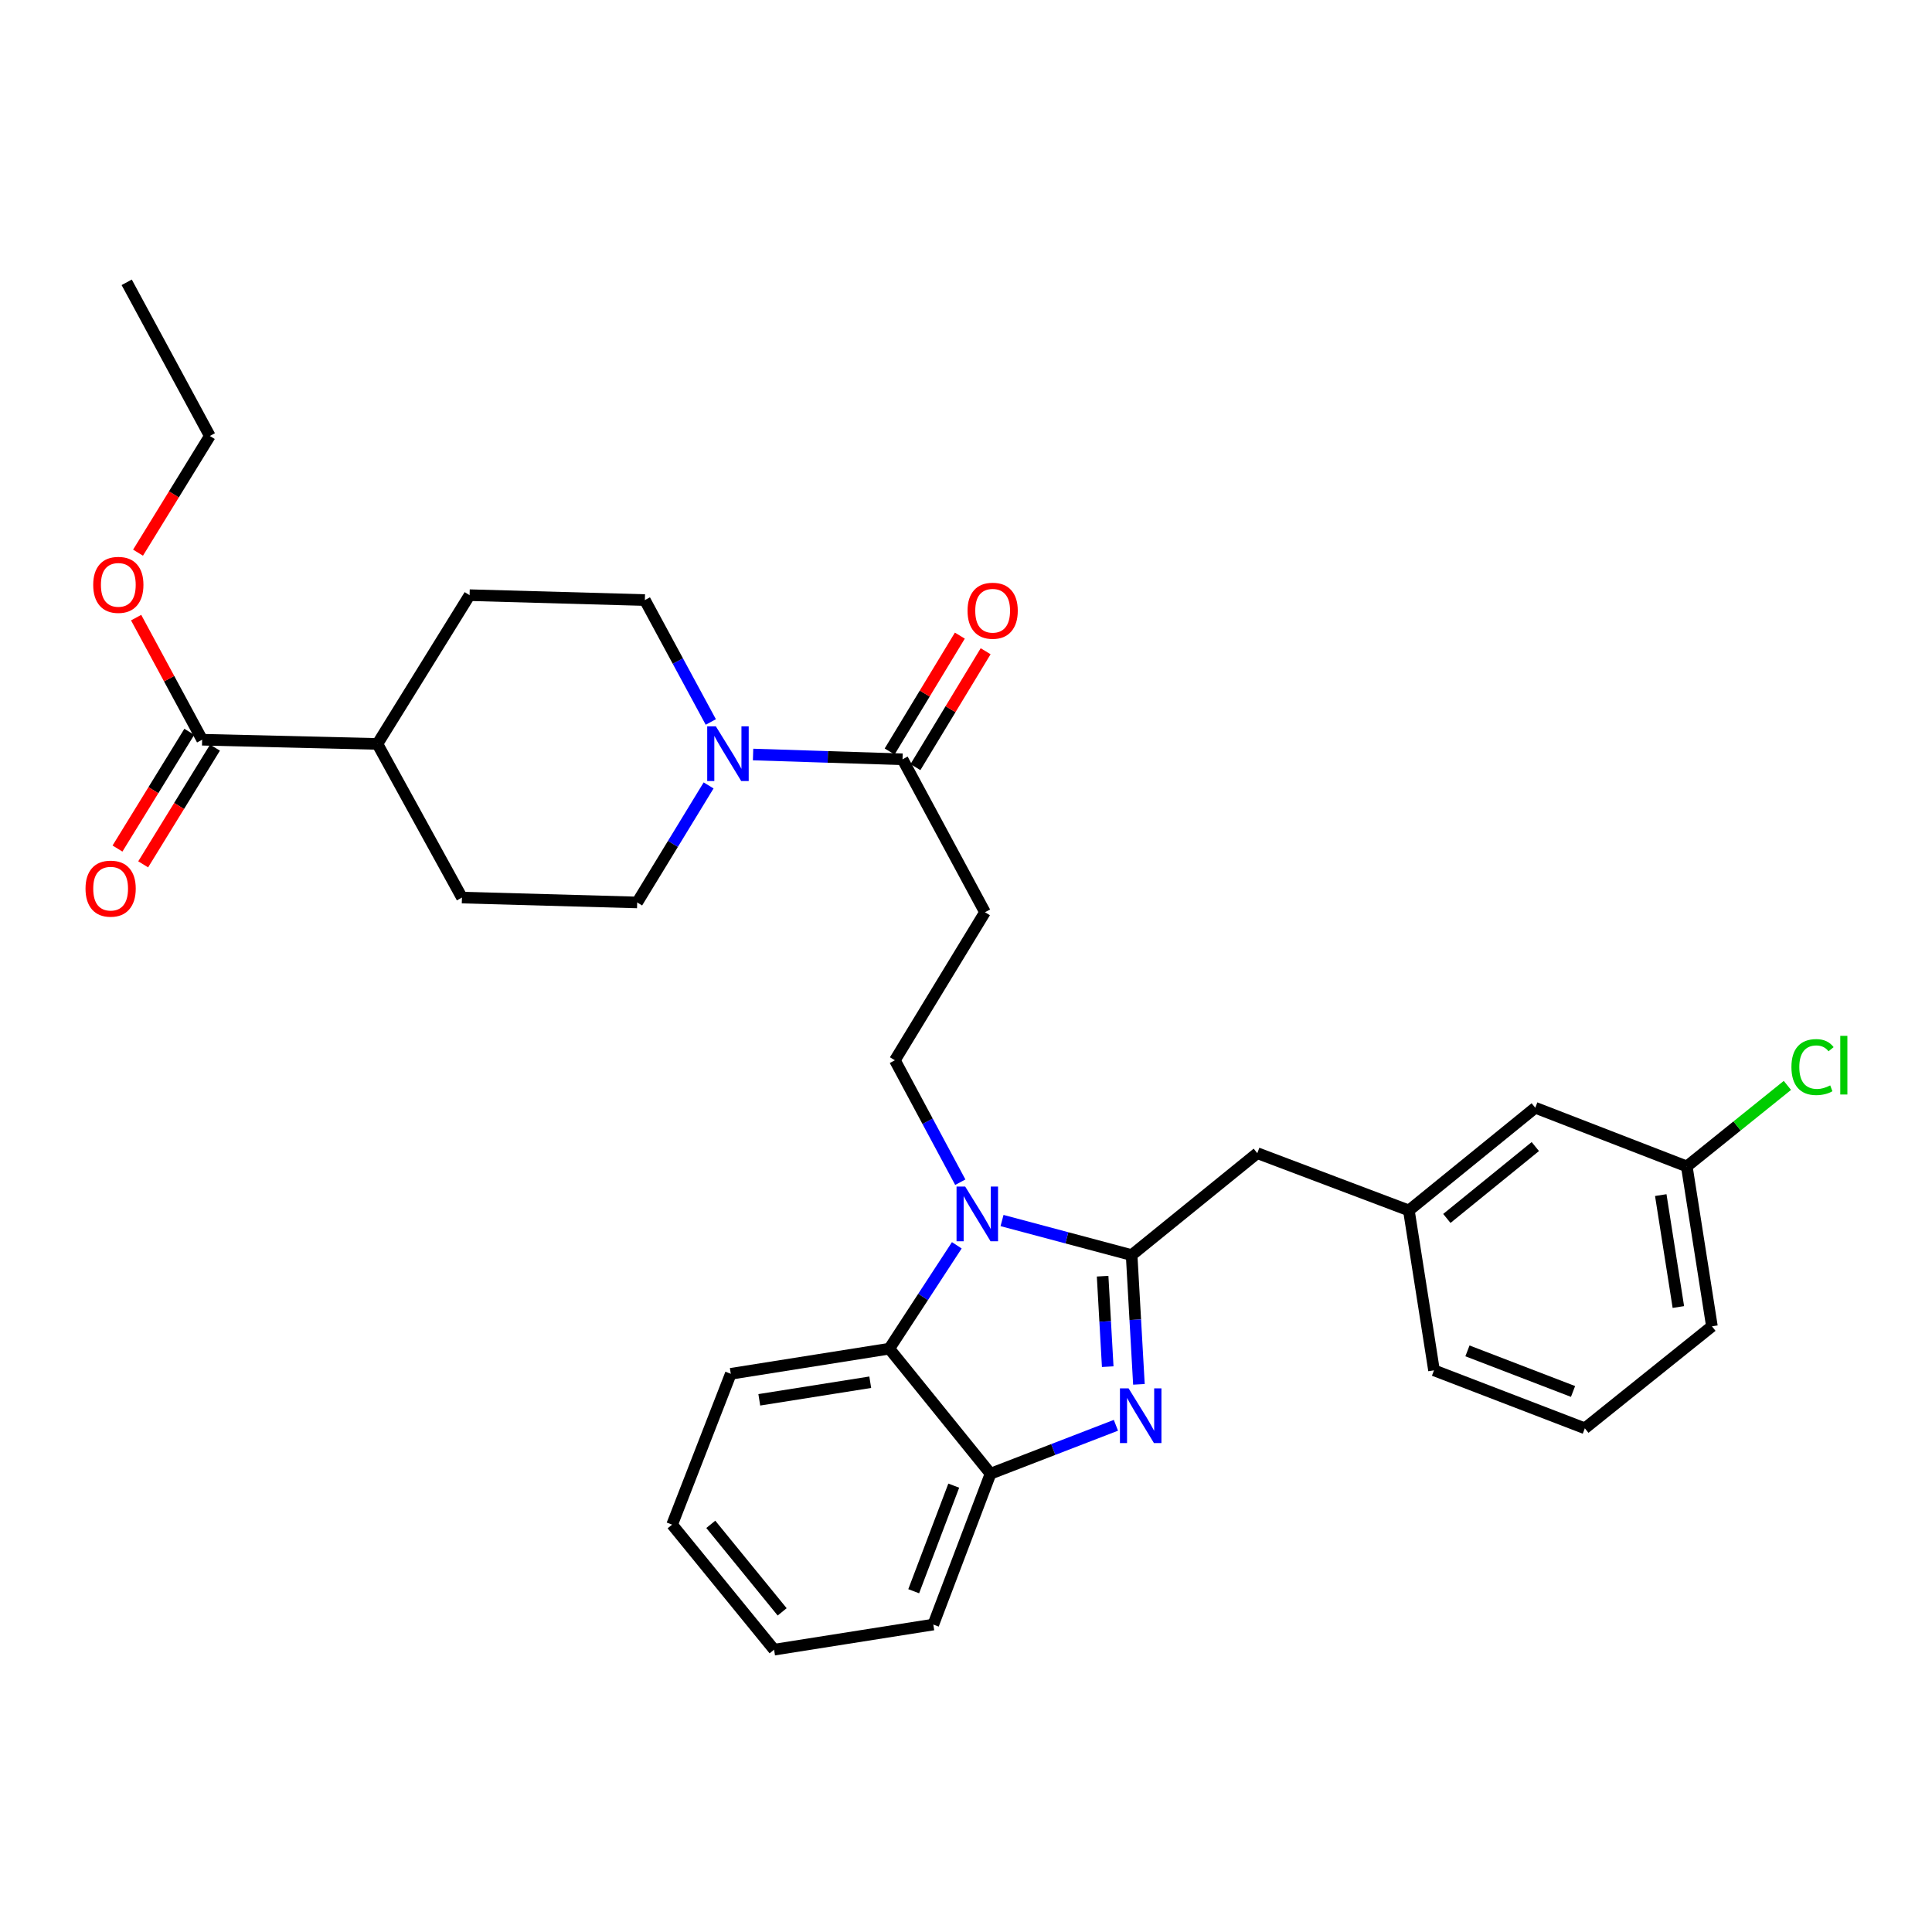 <?xml version='1.0' encoding='iso-8859-1'?>
<svg version='1.1' baseProfile='full'
              xmlns='http://www.w3.org/2000/svg'
                      xmlns:rdkit='http://www.rdkit.org/xml'
                      xmlns:xlink='http://www.w3.org/1999/xlink'
                  xml:space='preserve'
width='1000px' height='1000px' viewBox='0 0 1000 1000'>
<!-- END OF HEADER -->
<rect style='opacity:1.0;fill:#FFFFFF;stroke:none' width='1000' height='1000' x='0' y='0'> </rect>
<path class='bond-0' d='M 585.73,649.641 L 552.191,640.692' style='fill:none;fill-rule:evenodd;stroke:#000000;stroke-width:6px;stroke-linecap:butt;stroke-linejoin:miter;stroke-opacity:1' />
<path class='bond-0' d='M 552.191,640.692 L 518.652,631.743' style='fill:none;fill-rule:evenodd;stroke:#0000FF;stroke-width:6px;stroke-linecap:butt;stroke-linejoin:miter;stroke-opacity:1' />
<path class='bond-1' d='M 585.73,649.641 L 587.617,683.088' style='fill:none;fill-rule:evenodd;stroke:#000000;stroke-width:6px;stroke-linecap:butt;stroke-linejoin:miter;stroke-opacity:1' />
<path class='bond-1' d='M 587.617,683.088 L 589.505,716.535' style='fill:none;fill-rule:evenodd;stroke:#0000FF;stroke-width:6px;stroke-linecap:butt;stroke-linejoin:miter;stroke-opacity:1' />
<path class='bond-1' d='M 570.712,660.554 L 572.033,683.967' style='fill:none;fill-rule:evenodd;stroke:#000000;stroke-width:6px;stroke-linecap:butt;stroke-linejoin:miter;stroke-opacity:1' />
<path class='bond-1' d='M 572.033,683.967 L 573.354,707.381' style='fill:none;fill-rule:evenodd;stroke:#0000FF;stroke-width:6px;stroke-linecap:butt;stroke-linejoin:miter;stroke-opacity:1' />
<path class='bond-9' d='M 585.73,649.641 L 650.777,596.873' style='fill:none;fill-rule:evenodd;stroke:#000000;stroke-width:6px;stroke-linecap:butt;stroke-linejoin:miter;stroke-opacity:1' />
<path class='bond-2' d='M 495.239,644.568 L 477.77,671.32' style='fill:none;fill-rule:evenodd;stroke:#0000FF;stroke-width:6px;stroke-linecap:butt;stroke-linejoin:miter;stroke-opacity:1' />
<path class='bond-2' d='M 477.77,671.32 L 460.301,698.073' style='fill:none;fill-rule:evenodd;stroke:#000000;stroke-width:6px;stroke-linecap:butt;stroke-linejoin:miter;stroke-opacity:1' />
<path class='bond-6' d='M 497.04,611.909 L 480.115,580.353' style='fill:none;fill-rule:evenodd;stroke:#0000FF;stroke-width:6px;stroke-linecap:butt;stroke-linejoin:miter;stroke-opacity:1' />
<path class='bond-6' d='M 480.115,580.353 L 463.189,548.796' style='fill:none;fill-rule:evenodd;stroke:#000000;stroke-width:6px;stroke-linecap:butt;stroke-linejoin:miter;stroke-opacity:1' />
<path class='bond-3' d='M 577.599,737.729 L 545.147,750.26' style='fill:none;fill-rule:evenodd;stroke:#0000FF;stroke-width:6px;stroke-linecap:butt;stroke-linejoin:miter;stroke-opacity:1' />
<path class='bond-3' d='M 545.147,750.26 L 512.696,762.79' style='fill:none;fill-rule:evenodd;stroke:#000000;stroke-width:6px;stroke-linecap:butt;stroke-linejoin:miter;stroke-opacity:1' />
<path class='bond-22' d='M 460.301,698.073 L 378.257,711.08' style='fill:none;fill-rule:evenodd;stroke:#000000;stroke-width:6px;stroke-linecap:butt;stroke-linejoin:miter;stroke-opacity:1' />
<path class='bond-22' d='M 450.439,715.44 L 393.008,724.546' style='fill:none;fill-rule:evenodd;stroke:#000000;stroke-width:6px;stroke-linecap:butt;stroke-linejoin:miter;stroke-opacity:1' />
<path class='bond-31' d='M 460.301,698.073 L 512.696,762.79' style='fill:none;fill-rule:evenodd;stroke:#000000;stroke-width:6px;stroke-linecap:butt;stroke-linejoin:miter;stroke-opacity:1' />
<path class='bond-23' d='M 512.696,762.79 L 483.082,840.863' style='fill:none;fill-rule:evenodd;stroke:#000000;stroke-width:6px;stroke-linecap:butt;stroke-linejoin:miter;stroke-opacity:1' />
<path class='bond-23' d='M 493.659,768.965 L 472.929,823.616' style='fill:none;fill-rule:evenodd;stroke:#000000;stroke-width:6px;stroke-linecap:butt;stroke-linejoin:miter;stroke-opacity:1' />
<path class='bond-4' d='M 389.792,390.536 L 428.472,391.776' style='fill:none;fill-rule:evenodd;stroke:#0000FF;stroke-width:6px;stroke-linecap:butt;stroke-linejoin:miter;stroke-opacity:1' />
<path class='bond-4' d='M 428.472,391.776 L 467.152,393.016' style='fill:none;fill-rule:evenodd;stroke:#000000;stroke-width:6px;stroke-linecap:butt;stroke-linejoin:miter;stroke-opacity:1' />
<path class='bond-11' d='M 366.774,406.534 L 348.291,436.821' style='fill:none;fill-rule:evenodd;stroke:#0000FF;stroke-width:6px;stroke-linecap:butt;stroke-linejoin:miter;stroke-opacity:1' />
<path class='bond-11' d='M 348.291,436.821 L 329.808,467.108' style='fill:none;fill-rule:evenodd;stroke:#000000;stroke-width:6px;stroke-linecap:butt;stroke-linejoin:miter;stroke-opacity:1' />
<path class='bond-12' d='M 367.911,373.699 L 350.845,342.145' style='fill:none;fill-rule:evenodd;stroke:#0000FF;stroke-width:6px;stroke-linecap:butt;stroke-linejoin:miter;stroke-opacity:1' />
<path class='bond-12' d='M 350.845,342.145 L 333.779,310.59' style='fill:none;fill-rule:evenodd;stroke:#000000;stroke-width:6px;stroke-linecap:butt;stroke-linejoin:miter;stroke-opacity:1' />
<path class='bond-5' d='M 467.152,393.016 L 509.826,472.172' style='fill:none;fill-rule:evenodd;stroke:#000000;stroke-width:6px;stroke-linecap:butt;stroke-linejoin:miter;stroke-opacity:1' />
<path class='bond-13' d='M 473.827,397.06 L 491.997,367.071' style='fill:none;fill-rule:evenodd;stroke:#000000;stroke-width:6px;stroke-linecap:butt;stroke-linejoin:miter;stroke-opacity:1' />
<path class='bond-13' d='M 491.997,367.071 L 510.166,337.082' style='fill:none;fill-rule:evenodd;stroke:#FF0000;stroke-width:6px;stroke-linecap:butt;stroke-linejoin:miter;stroke-opacity:1' />
<path class='bond-13' d='M 460.477,388.972 L 478.646,358.983' style='fill:none;fill-rule:evenodd;stroke:#000000;stroke-width:6px;stroke-linecap:butt;stroke-linejoin:miter;stroke-opacity:1' />
<path class='bond-13' d='M 478.646,358.983 L 496.816,328.994' style='fill:none;fill-rule:evenodd;stroke:#FF0000;stroke-width:6px;stroke-linecap:butt;stroke-linejoin:miter;stroke-opacity:1' />
<path class='bond-7' d='M 463.189,548.796 L 509.826,472.172' style='fill:none;fill-rule:evenodd;stroke:#000000;stroke-width:6px;stroke-linecap:butt;stroke-linejoin:miter;stroke-opacity:1' />
<path class='bond-8' d='M 104.627,382.879 L 195.343,385.055' style='fill:none;fill-rule:evenodd;stroke:#000000;stroke-width:6px;stroke-linecap:butt;stroke-linejoin:miter;stroke-opacity:1' />
<path class='bond-14' d='M 97.98,378.789 L 79.397,408.998' style='fill:none;fill-rule:evenodd;stroke:#000000;stroke-width:6px;stroke-linecap:butt;stroke-linejoin:miter;stroke-opacity:1' />
<path class='bond-14' d='M 79.397,408.998 L 60.813,439.206' style='fill:none;fill-rule:evenodd;stroke:#FF0000;stroke-width:6px;stroke-linecap:butt;stroke-linejoin:miter;stroke-opacity:1' />
<path class='bond-14' d='M 111.275,386.968 L 92.692,417.176' style='fill:none;fill-rule:evenodd;stroke:#000000;stroke-width:6px;stroke-linecap:butt;stroke-linejoin:miter;stroke-opacity:1' />
<path class='bond-14' d='M 92.692,417.176 L 74.109,447.385' style='fill:none;fill-rule:evenodd;stroke:#FF0000;stroke-width:6px;stroke-linecap:butt;stroke-linejoin:miter;stroke-opacity:1' />
<path class='bond-19' d='M 104.627,382.879 L 87.541,351.279' style='fill:none;fill-rule:evenodd;stroke:#000000;stroke-width:6px;stroke-linecap:butt;stroke-linejoin:miter;stroke-opacity:1' />
<path class='bond-19' d='M 87.541,351.279 L 70.456,319.679' style='fill:none;fill-rule:evenodd;stroke:#FF0000;stroke-width:6px;stroke-linecap:butt;stroke-linejoin:miter;stroke-opacity:1' />
<path class='bond-15' d='M 650.777,596.873 L 729.231,626.522' style='fill:none;fill-rule:evenodd;stroke:#000000;stroke-width:6px;stroke-linecap:butt;stroke-linejoin:miter;stroke-opacity:1' />
<path class='bond-10' d='M 195.343,385.055 L 243.055,308.058' style='fill:none;fill-rule:evenodd;stroke:#000000;stroke-width:6px;stroke-linecap:butt;stroke-linejoin:miter;stroke-opacity:1' />
<path class='bond-34' d='M 195.343,385.055 L 239.101,464.584' style='fill:none;fill-rule:evenodd;stroke:#000000;stroke-width:6px;stroke-linecap:butt;stroke-linejoin:miter;stroke-opacity:1' />
<path class='bond-16' d='M 329.808,467.108 L 239.101,464.584' style='fill:none;fill-rule:evenodd;stroke:#000000;stroke-width:6px;stroke-linecap:butt;stroke-linejoin:miter;stroke-opacity:1' />
<path class='bond-17' d='M 333.779,310.59 L 243.055,308.058' style='fill:none;fill-rule:evenodd;stroke:#000000;stroke-width:6px;stroke-linecap:butt;stroke-linejoin:miter;stroke-opacity:1' />
<path class='bond-18' d='M 729.231,626.522 L 794.651,573.372' style='fill:none;fill-rule:evenodd;stroke:#000000;stroke-width:6px;stroke-linecap:butt;stroke-linejoin:miter;stroke-opacity:1' />
<path class='bond-18' d='M 748.887,630.664 L 794.681,593.459' style='fill:none;fill-rule:evenodd;stroke:#000000;stroke-width:6px;stroke-linecap:butt;stroke-linejoin:miter;stroke-opacity:1' />
<path class='bond-25' d='M 729.231,626.522 L 742.239,709.277' style='fill:none;fill-rule:evenodd;stroke:#000000;stroke-width:6px;stroke-linecap:butt;stroke-linejoin:miter;stroke-opacity:1' />
<path class='bond-20' d='M 794.651,573.372 L 873.079,603.741' style='fill:none;fill-rule:evenodd;stroke:#000000;stroke-width:6px;stroke-linecap:butt;stroke-linejoin:miter;stroke-opacity:1' />
<path class='bond-27' d='M 71.444,286.059 L 90.025,255.859' style='fill:none;fill-rule:evenodd;stroke:#FF0000;stroke-width:6px;stroke-linecap:butt;stroke-linejoin:miter;stroke-opacity:1' />
<path class='bond-27' d='M 90.025,255.859 L 108.607,225.659' style='fill:none;fill-rule:evenodd;stroke:#000000;stroke-width:6px;stroke-linecap:butt;stroke-linejoin:miter;stroke-opacity:1' />
<path class='bond-21' d='M 873.079,603.741 L 899.115,582.776' style='fill:none;fill-rule:evenodd;stroke:#000000;stroke-width:6px;stroke-linecap:butt;stroke-linejoin:miter;stroke-opacity:1' />
<path class='bond-21' d='M 899.115,582.776 L 925.152,561.812' style='fill:none;fill-rule:evenodd;stroke:#00CC00;stroke-width:6px;stroke-linecap:butt;stroke-linejoin:miter;stroke-opacity:1' />
<path class='bond-33' d='M 873.079,603.741 L 886.087,686.504' style='fill:none;fill-rule:evenodd;stroke:#000000;stroke-width:6px;stroke-linecap:butt;stroke-linejoin:miter;stroke-opacity:1' />
<path class='bond-33' d='M 859.61,618.579 L 868.715,676.513' style='fill:none;fill-rule:evenodd;stroke:#000000;stroke-width:6px;stroke-linecap:butt;stroke-linejoin:miter;stroke-opacity:1' />
<path class='bond-28' d='M 378.257,711.08 L 347.888,789.153' style='fill:none;fill-rule:evenodd;stroke:#000000;stroke-width:6px;stroke-linecap:butt;stroke-linejoin:miter;stroke-opacity:1' />
<path class='bond-29' d='M 483.082,840.863 L 400.665,853.87' style='fill:none;fill-rule:evenodd;stroke:#000000;stroke-width:6px;stroke-linecap:butt;stroke-linejoin:miter;stroke-opacity:1' />
<path class='bond-24' d='M 820.311,739.29 L 742.239,709.277' style='fill:none;fill-rule:evenodd;stroke:#000000;stroke-width:6px;stroke-linecap:butt;stroke-linejoin:miter;stroke-opacity:1' />
<path class='bond-24' d='M 814.201,720.218 L 759.551,699.209' style='fill:none;fill-rule:evenodd;stroke:#000000;stroke-width:6px;stroke-linecap:butt;stroke-linejoin:miter;stroke-opacity:1' />
<path class='bond-26' d='M 820.311,739.29 L 886.087,686.504' style='fill:none;fill-rule:evenodd;stroke:#000000;stroke-width:6px;stroke-linecap:butt;stroke-linejoin:miter;stroke-opacity:1' />
<path class='bond-30' d='M 108.607,225.659 L 65.578,146.13' style='fill:none;fill-rule:evenodd;stroke:#000000;stroke-width:6px;stroke-linecap:butt;stroke-linejoin:miter;stroke-opacity:1' />
<path class='bond-32' d='M 347.888,789.153 L 400.665,853.87' style='fill:none;fill-rule:evenodd;stroke:#000000;stroke-width:6px;stroke-linecap:butt;stroke-linejoin:miter;stroke-opacity:1' />
<path class='bond-32' d='M 367.902,788.995 L 404.845,834.298' style='fill:none;fill-rule:evenodd;stroke:#000000;stroke-width:6px;stroke-linecap:butt;stroke-linejoin:miter;stroke-opacity:1' />
<path  class='atom-1' d='M 499.585 614.165
L 508.865 629.165
Q 509.785 630.645, 511.265 633.325
Q 512.745 636.005, 512.825 636.165
L 512.825 614.165
L 516.585 614.165
L 516.585 642.485
L 512.705 642.485
L 502.745 626.085
Q 501.585 624.165, 500.345 621.965
Q 499.145 619.765, 498.785 619.085
L 498.785 642.485
L 495.105 642.485
L 495.105 614.165
L 499.585 614.165
' fill='#0000FF'/>
<path  class='atom-2' d='M 584.161 718.617
L 593.441 733.617
Q 594.361 735.097, 595.841 737.777
Q 597.321 740.457, 597.401 740.617
L 597.401 718.617
L 601.161 718.617
L 601.161 746.937
L 597.281 746.937
L 587.321 730.537
Q 586.161 728.617, 584.921 726.417
Q 583.721 724.217, 583.361 723.537
L 583.361 746.937
L 579.681 746.937
L 579.681 718.617
L 584.161 718.617
' fill='#0000FF'/>
<path  class='atom-5' d='M 370.532 375.96
L 379.812 390.96
Q 380.732 392.44, 382.212 395.12
Q 383.692 397.8, 383.772 397.96
L 383.772 375.96
L 387.532 375.96
L 387.532 404.28
L 383.652 404.28
L 373.692 387.88
Q 372.532 385.96, 371.292 383.76
Q 370.092 381.56, 369.732 380.88
L 369.732 404.28
L 366.052 404.28
L 366.052 375.96
L 370.532 375.96
' fill='#0000FF'/>
<path  class='atom-14' d='M 500.797 316.108
Q 500.797 309.308, 504.157 305.508
Q 507.517 301.708, 513.797 301.708
Q 520.077 301.708, 523.437 305.508
Q 526.797 309.308, 526.797 316.108
Q 526.797 322.988, 523.397 326.908
Q 519.997 330.788, 513.797 330.788
Q 507.557 330.788, 504.157 326.908
Q 500.797 323.028, 500.797 316.108
M 513.797 327.588
Q 518.117 327.588, 520.437 324.708
Q 522.797 321.788, 522.797 316.108
Q 522.797 310.548, 520.437 307.748
Q 518.117 304.908, 513.797 304.908
Q 509.477 304.908, 507.117 307.708
Q 504.797 310.508, 504.797 316.108
Q 504.797 321.828, 507.117 324.708
Q 509.477 327.588, 513.797 327.588
' fill='#FF0000'/>
<path  class='atom-15' d='M 44.262 459.956
Q 44.262 453.156, 47.622 449.356
Q 50.982 445.556, 57.262 445.556
Q 63.542 445.556, 66.902 449.356
Q 70.262 453.156, 70.262 459.956
Q 70.262 466.836, 66.862 470.756
Q 63.462 474.636, 57.262 474.636
Q 51.022 474.636, 47.622 470.756
Q 44.262 466.876, 44.262 459.956
M 57.262 471.436
Q 61.582 471.436, 63.902 468.556
Q 66.262 465.636, 66.262 459.956
Q 66.262 454.396, 63.902 451.596
Q 61.582 448.756, 57.262 448.756
Q 52.942 448.756, 50.582 451.556
Q 48.262 454.356, 48.262 459.956
Q 48.262 465.676, 50.582 468.556
Q 52.942 471.436, 57.262 471.436
' fill='#FF0000'/>
<path  class='atom-20' d='M 48.242 302.718
Q 48.242 295.918, 51.602 292.118
Q 54.962 288.318, 61.242 288.318
Q 67.522 288.318, 70.882 292.118
Q 74.242 295.918, 74.242 302.718
Q 74.242 309.598, 70.842 313.518
Q 67.442 317.398, 61.242 317.398
Q 55.002 317.398, 51.602 313.518
Q 48.242 309.638, 48.242 302.718
M 61.242 314.198
Q 65.562 314.198, 67.882 311.318
Q 70.242 308.398, 70.242 302.718
Q 70.242 297.158, 67.882 294.358
Q 65.562 291.518, 61.242 291.518
Q 56.922 291.518, 54.562 294.318
Q 52.242 297.118, 52.242 302.718
Q 52.242 308.438, 54.562 311.318
Q 56.922 314.198, 61.242 314.198
' fill='#FF0000'/>
<path  class='atom-22' d='M 927.241 552.317
Q 927.241 545.277, 930.521 541.597
Q 933.841 537.877, 940.121 537.877
Q 945.961 537.877, 949.081 541.997
L 946.441 544.157
Q 944.161 541.157, 940.121 541.157
Q 935.841 541.157, 933.561 544.037
Q 931.321 546.877, 931.321 552.317
Q 931.321 557.917, 933.641 560.797
Q 936.001 563.677, 940.561 563.677
Q 943.681 563.677, 947.321 561.797
L 948.441 564.797
Q 946.961 565.757, 944.721 566.317
Q 942.481 566.877, 940.001 566.877
Q 933.841 566.877, 930.521 563.117
Q 927.241 559.357, 927.241 552.317
' fill='#00CC00'/>
<path  class='atom-22' d='M 952.521 536.157
L 956.201 536.157
L 956.201 566.517
L 952.521 566.517
L 952.521 536.157
' fill='#00CC00'/>
</svg>
